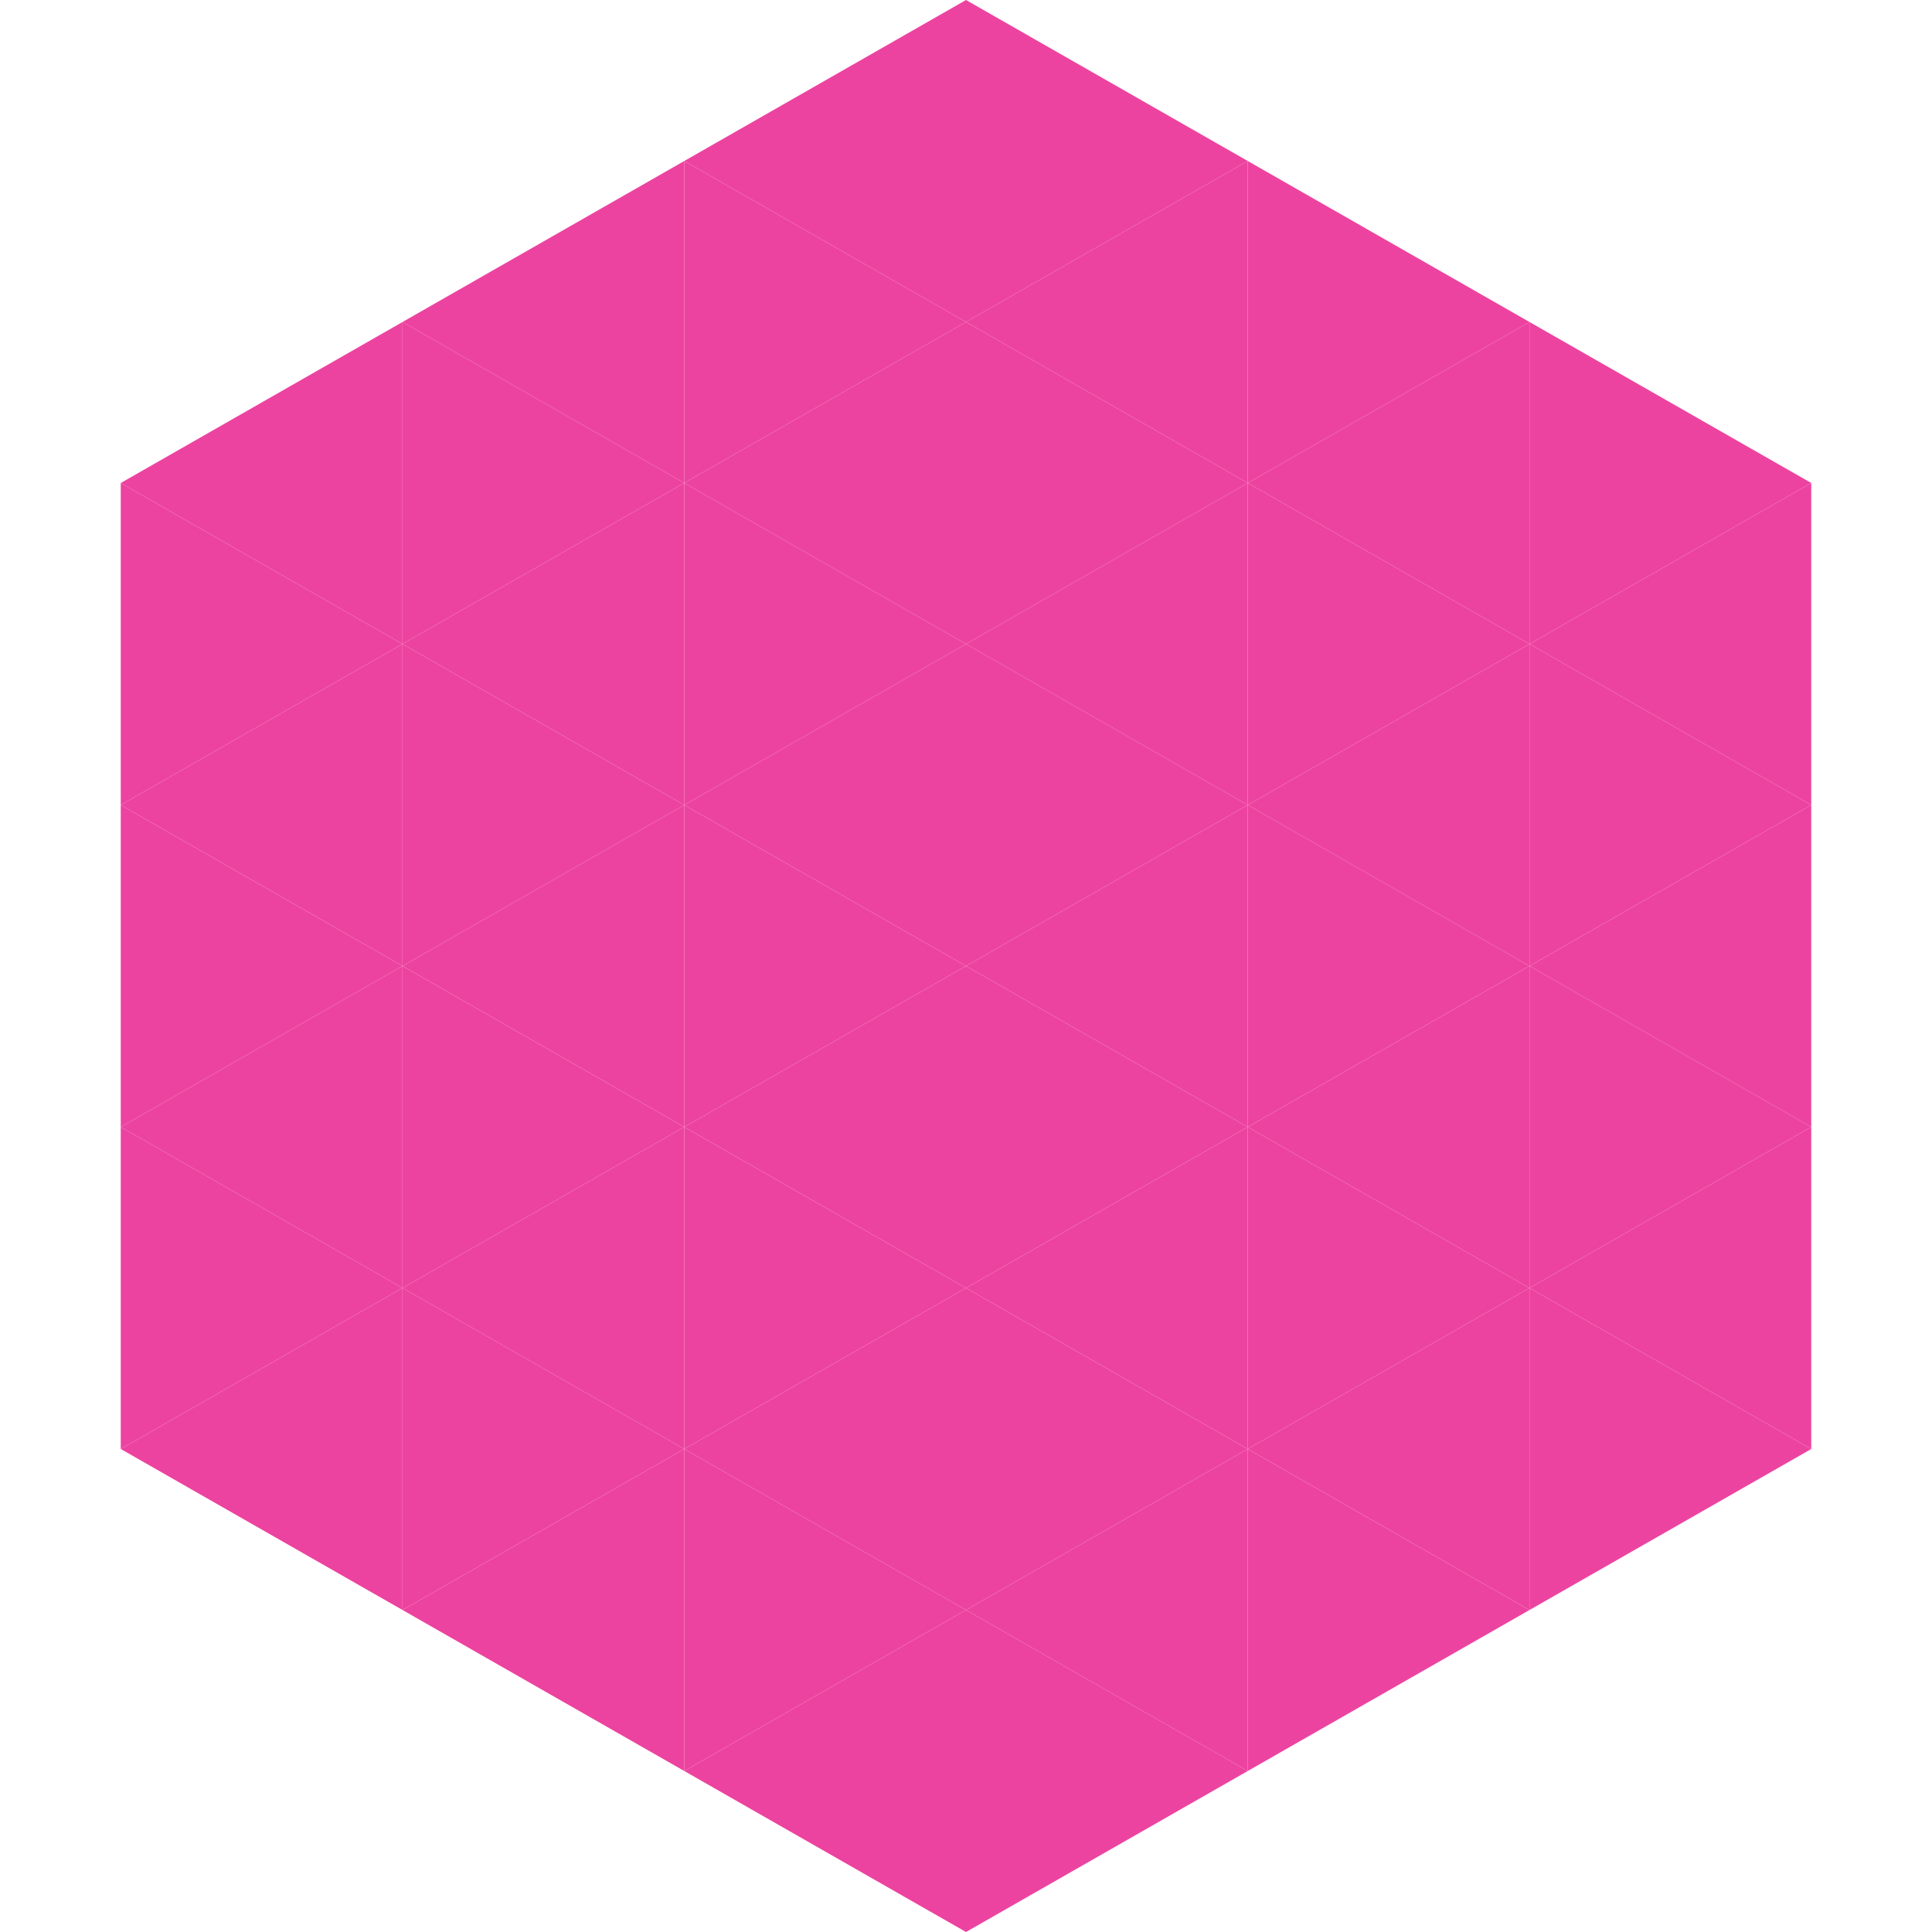 <?xml version="1.0"?>
<!-- Generated by SVGo -->
<svg width="240" height="240"
     xmlns="http://www.w3.org/2000/svg"
     xmlns:xlink="http://www.w3.org/1999/xlink">
<polygon points="50,40 15,60 50,80" style="fill:rgb(237,67,160)" />
<polygon points="190,40 225,60 190,80" style="fill:rgb(237,67,160)" />
<polygon points="15,60 50,80 15,100" style="fill:rgb(237,67,160)" />
<polygon points="225,60 190,80 225,100" style="fill:rgb(237,67,160)" />
<polygon points="50,80 15,100 50,120" style="fill:rgb(237,67,160)" />
<polygon points="190,80 225,100 190,120" style="fill:rgb(237,67,160)" />
<polygon points="15,100 50,120 15,140" style="fill:rgb(237,67,160)" />
<polygon points="225,100 190,120 225,140" style="fill:rgb(237,67,160)" />
<polygon points="50,120 15,140 50,160" style="fill:rgb(237,67,160)" />
<polygon points="190,120 225,140 190,160" style="fill:rgb(237,67,160)" />
<polygon points="15,140 50,160 15,180" style="fill:rgb(237,67,160)" />
<polygon points="225,140 190,160 225,180" style="fill:rgb(237,67,160)" />
<polygon points="50,160 15,180 50,200" style="fill:rgb(237,67,160)" />
<polygon points="190,160 225,180 190,200" style="fill:rgb(237,67,160)" />
<polygon points="15,180 50,200 15,220" style="fill:rgb(255,255,255); fill-opacity:0" />
<polygon points="225,180 190,200 225,220" style="fill:rgb(255,255,255); fill-opacity:0" />
<polygon points="50,0 85,20 50,40" style="fill:rgb(255,255,255); fill-opacity:0" />
<polygon points="190,0 155,20 190,40" style="fill:rgb(255,255,255); fill-opacity:0" />
<polygon points="85,20 50,40 85,60" style="fill:rgb(237,67,160)" />
<polygon points="155,20 190,40 155,60" style="fill:rgb(237,67,160)" />
<polygon points="50,40 85,60 50,80" style="fill:rgb(237,67,160)" />
<polygon points="190,40 155,60 190,80" style="fill:rgb(237,67,160)" />
<polygon points="85,60 50,80 85,100" style="fill:rgb(237,67,160)" />
<polygon points="155,60 190,80 155,100" style="fill:rgb(237,67,160)" />
<polygon points="50,80 85,100 50,120" style="fill:rgb(237,67,160)" />
<polygon points="190,80 155,100 190,120" style="fill:rgb(237,67,160)" />
<polygon points="85,100 50,120 85,140" style="fill:rgb(237,67,160)" />
<polygon points="155,100 190,120 155,140" style="fill:rgb(237,67,160)" />
<polygon points="50,120 85,140 50,160" style="fill:rgb(237,67,160)" />
<polygon points="190,120 155,140 190,160" style="fill:rgb(237,67,160)" />
<polygon points="85,140 50,160 85,180" style="fill:rgb(237,67,160)" />
<polygon points="155,140 190,160 155,180" style="fill:rgb(237,67,160)" />
<polygon points="50,160 85,180 50,200" style="fill:rgb(237,67,160)" />
<polygon points="190,160 155,180 190,200" style="fill:rgb(237,67,160)" />
<polygon points="85,180 50,200 85,220" style="fill:rgb(237,67,160)" />
<polygon points="155,180 190,200 155,220" style="fill:rgb(237,67,160)" />
<polygon points="120,0 85,20 120,40" style="fill:rgb(237,67,160)" />
<polygon points="120,0 155,20 120,40" style="fill:rgb(237,67,160)" />
<polygon points="85,20 120,40 85,60" style="fill:rgb(237,67,160)" />
<polygon points="155,20 120,40 155,60" style="fill:rgb(237,67,160)" />
<polygon points="120,40 85,60 120,80" style="fill:rgb(237,67,160)" />
<polygon points="120,40 155,60 120,80" style="fill:rgb(237,67,160)" />
<polygon points="85,60 120,80 85,100" style="fill:rgb(237,67,160)" />
<polygon points="155,60 120,80 155,100" style="fill:rgb(237,67,160)" />
<polygon points="120,80 85,100 120,120" style="fill:rgb(237,67,160)" />
<polygon points="120,80 155,100 120,120" style="fill:rgb(237,67,160)" />
<polygon points="85,100 120,120 85,140" style="fill:rgb(237,67,160)" />
<polygon points="155,100 120,120 155,140" style="fill:rgb(237,67,160)" />
<polygon points="120,120 85,140 120,160" style="fill:rgb(237,67,160)" />
<polygon points="120,120 155,140 120,160" style="fill:rgb(237,67,160)" />
<polygon points="85,140 120,160 85,180" style="fill:rgb(237,67,160)" />
<polygon points="155,140 120,160 155,180" style="fill:rgb(237,67,160)" />
<polygon points="120,160 85,180 120,200" style="fill:rgb(237,67,160)" />
<polygon points="120,160 155,180 120,200" style="fill:rgb(237,67,160)" />
<polygon points="85,180 120,200 85,220" style="fill:rgb(237,67,160)" />
<polygon points="155,180 120,200 155,220" style="fill:rgb(237,67,160)" />
<polygon points="120,200 85,220 120,240" style="fill:rgb(237,67,160)" />
<polygon points="120,200 155,220 120,240" style="fill:rgb(237,67,160)" />
<polygon points="85,220 120,240 85,260" style="fill:rgb(255,255,255); fill-opacity:0" />
<polygon points="155,220 120,240 155,260" style="fill:rgb(255,255,255); fill-opacity:0" />
</svg>

